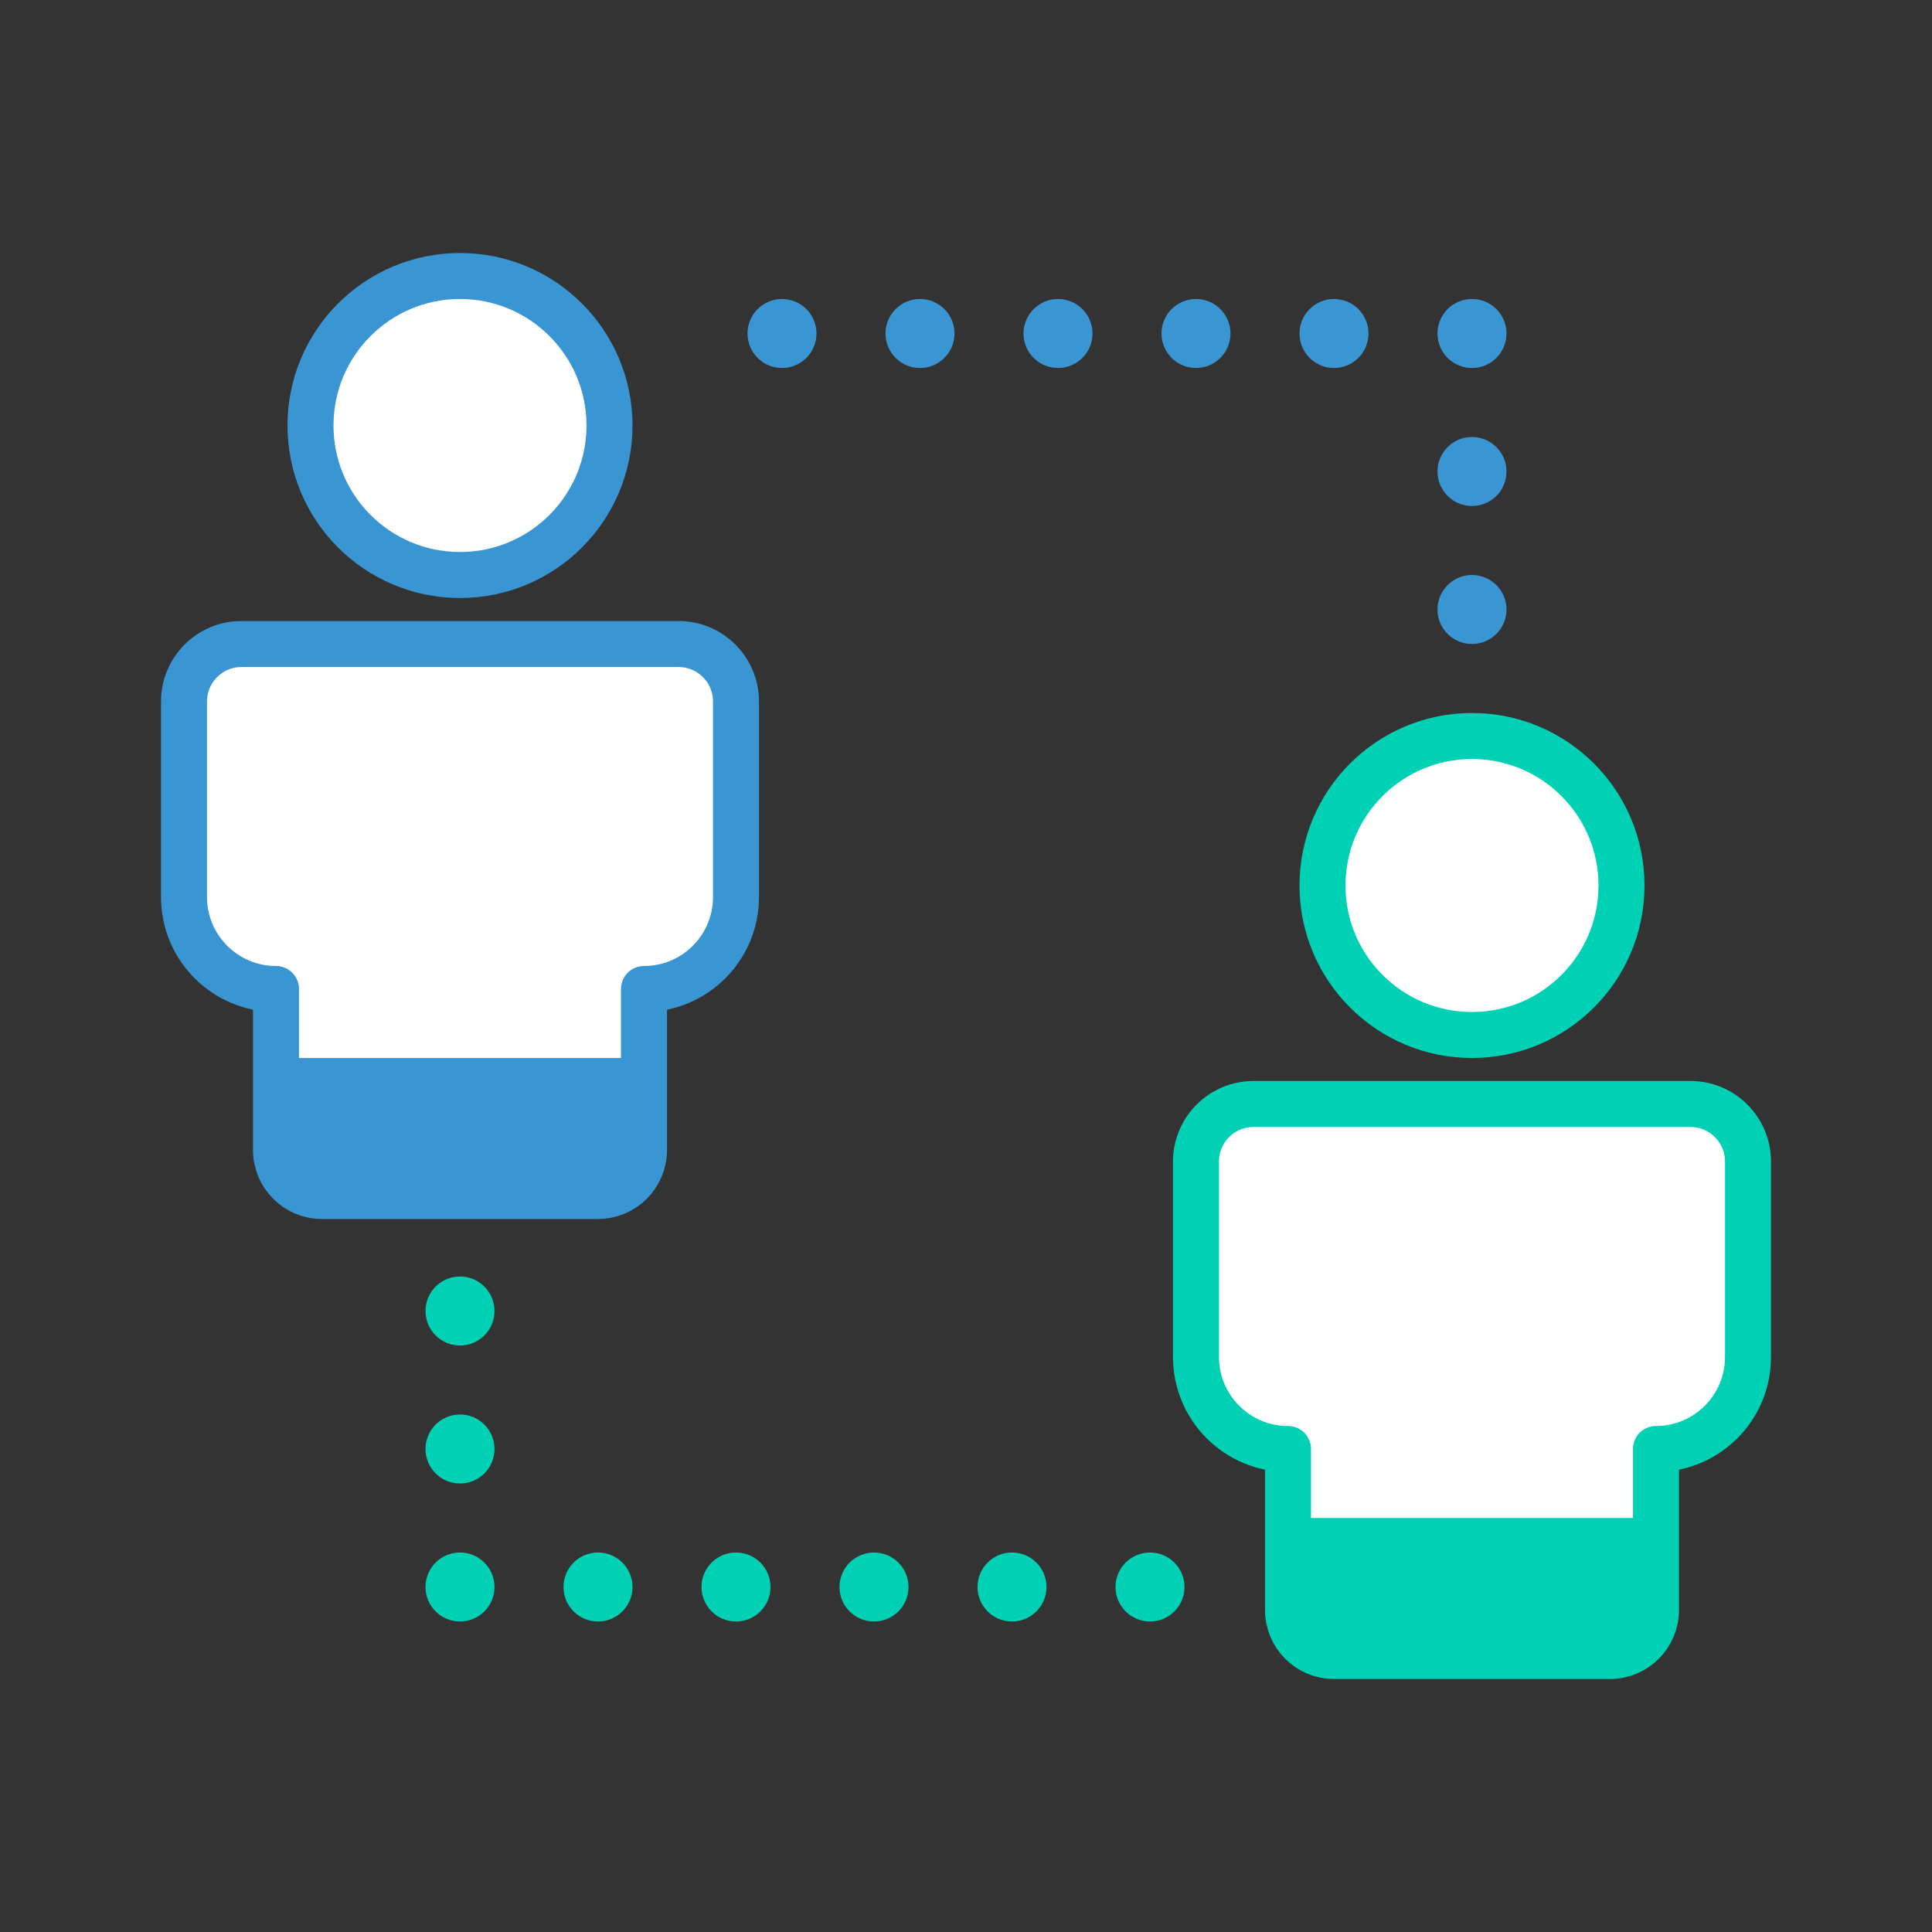<svg xmlns="http://www.w3.org/2000/svg" width="168" height="168" viewBox="0 0 168 168">
    <rect x="0" y="0" width="168" height="168" fill="#333333" stroke="none"/>
    <g fill="none" fill-rule="evenodd">
        <g>
            <g>
                <path fill="#FFF" stroke="#3996D2" stroke-linejoin="round" stroke-width="4" d="M59 56c2.761 0 5 2.239 5 5h0v17c0 4.418-3.582 8-8 8h0v14c0 2.21-1.79 4-4 4H28c-2.21 0-4-1.79-4-4V86c-4.418 0-8-3.582-8-8V61c0-2.761 2.239-5 5-5zM40 24c7.18 0 13 5.82 13 13s-5.82 13-13 13-13-5.82-13-13 5.82-13 13-13z" transform="translate(-212 -776) translate(212 776)"/>
                <path fill="#FFF" stroke="#00D1B4" stroke-linejoin="round" stroke-width="4" d="M147 96c2.761 0 5 2.239 5 5h0v17c0 4.418-3.582 8-8 8h0v14c0 2.21-1.79 4-4 4h-24c-2.21 0-4-1.79-4-4v-14c-4.418 0-8-3.582-8-8v-17c0-2.761 2.239-5 5-5zm-19-32c7.18 0 13 5.82 13 13s-5.82 13-13 13-13-5.82-13-13 5.82-13 13-13z" transform="translate(-212 -776) translate(212 776)"/>
                <path fill="#3996D2" d="M24 92h32v8c0 2.21-1.79 4-4 4H28c-2.21 0-4-1.79-4-4v-8z" transform="translate(-212 -776) translate(212 776)"/>
                <path fill="#00D1B4" d="M112 132h32v8c0 2.21-1.79 4-4 4h-24c-2.21 0-4-1.79-4-4v-8z" transform="translate(-212 -776) translate(212 776)"/>
                <g fill="#00D1B4" transform="translate(-212 -776) translate(212 776) translate(37 111)">
                    <circle cx="3" cy="27" r="3"/>
                    <circle cx="27" cy="27" r="3"/>
                    <circle cx="15" cy="27" r="3"/>
                    <circle cx="39" cy="27" r="3"/>
                    <circle cx="51" cy="27" r="3"/>
                    <circle cx="63" cy="27" r="3"/>
                    <circle cx="3" cy="15" r="3"/>
                    <circle cx="3" cy="3" r="3"/>
                </g>
                <g fill="#3996D2" transform="translate(-212 -776) translate(212 776) rotate(180 65.5 28)">
                    <circle cx="3" cy="27" r="3"/>
                    <circle cx="15" cy="27" r="3"/>
                    <circle cx="27" cy="27" r="3"/>
                    <circle cx="39" cy="27" r="3"/>
                    <circle cx="51" cy="27" r="3"/>
                    <circle cx="63" cy="27" r="3"/>
                    <circle cx="3" cy="15" r="3"/>
                    <circle cx="3" cy="3" r="3"/>
                </g>
            </g>
        </g>
    </g>
</svg>
